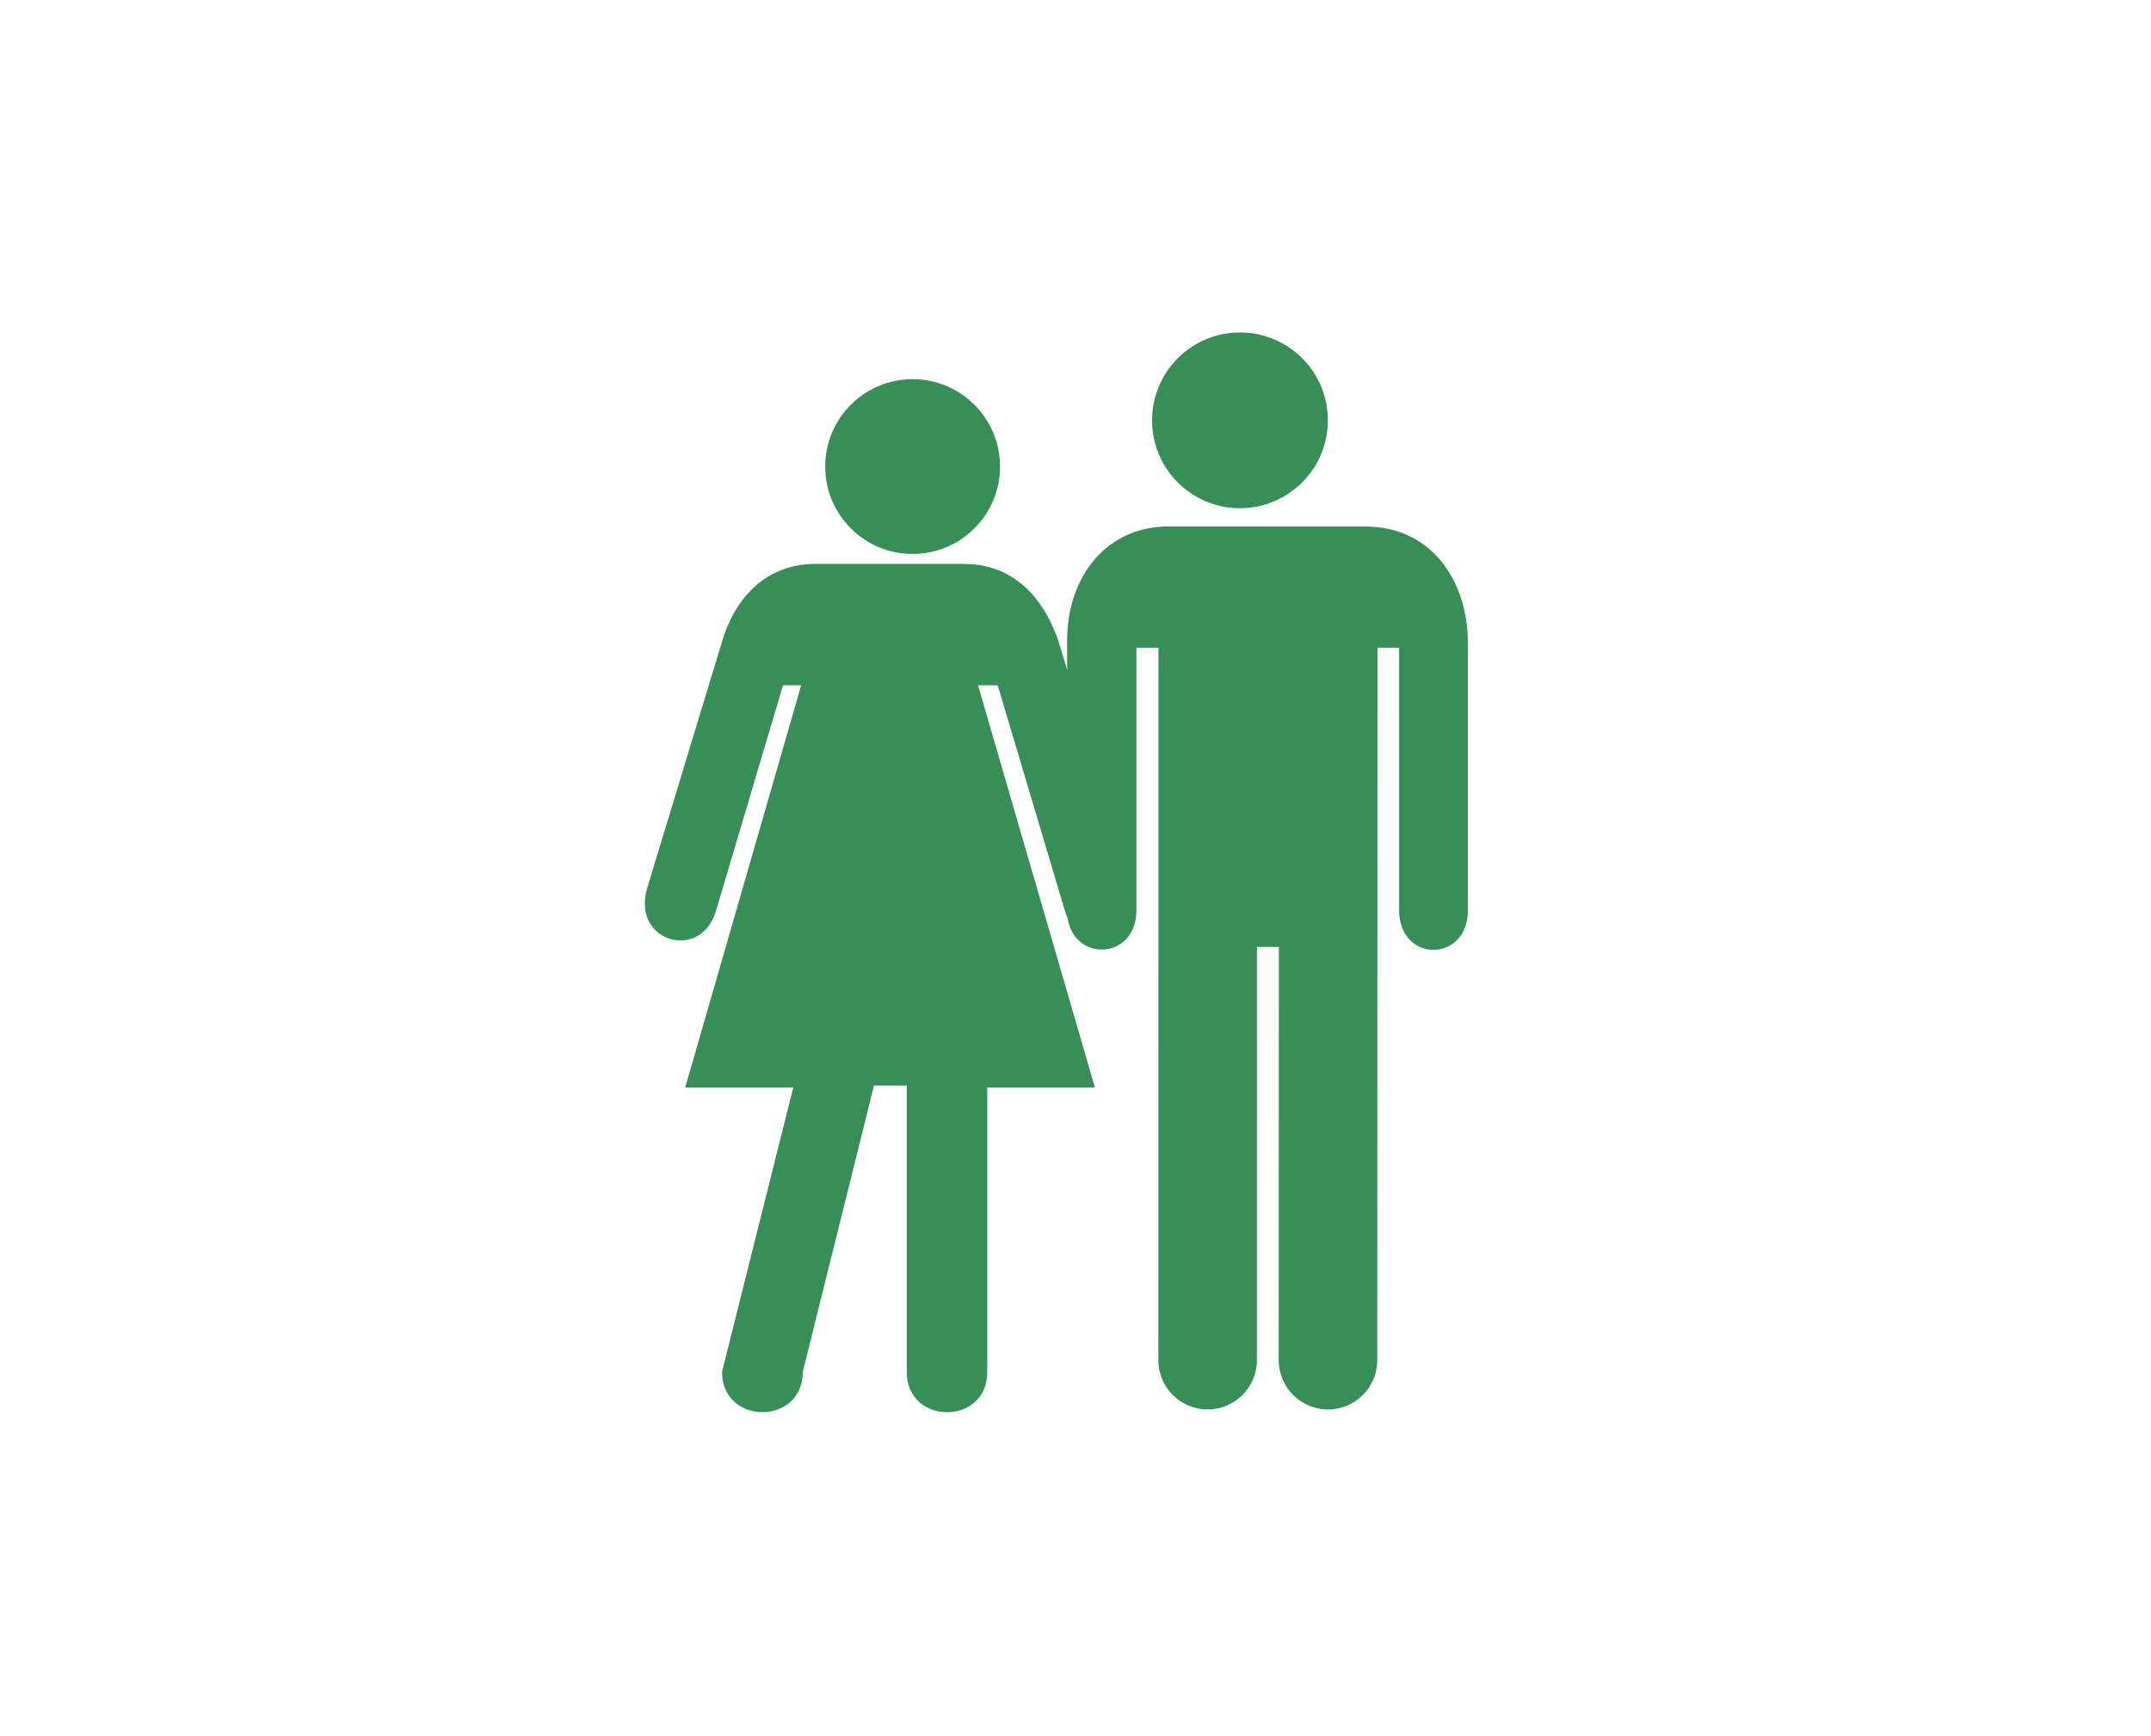 <?xml version="1.0" encoding="utf-8"?>
<!-- Generator: Adobe Illustrator 18.1.0, SVG Export Plug-In . SVG Version: 6.00 Build 0)  -->
<svg version="1.2" baseProfile="tiny" xmlns="http://www.w3.org/2000/svg" xmlns:xlink="http://www.w3.org/1999/xlink" x="0px"
	 y="0px" viewBox="8.303 81.667 47.714 38.51" xml:space="preserve">
<g id="Layer_1">
	<g>
	</g>
	<path fill="#378F57" d="M35.807,89.043c1.078,0,1.951,0.872,1.951,1.95c0,1.076-0.873,1.949-1.951,1.949c-1.076,0-1.949-0.873-1.949-1.949
		C33.859,89.916,34.731,89.043,35.807,89.043z"/>
	<path fill="#378F57" d="M33.998,111.844c0,0.603,0.49,1.093,1.093,1.093c0.603,0,1.093-0.49,1.093-1.093l0-9.169h0.487l-0.003,9.169
		c0,0.603,0.489,1.093,1.093,1.093c0.604,0,1.093-0.49,1.093-1.093l0.005-15.807h0.479v5.825c0,1.171,1.528,1.171,1.525,0v-5.95
		c0-1.294-0.76-2.563-2.275-2.563l-4.369-0.002c-1.381,0-2.245,1.125-2.245,2.529v5.986c0,1.163,1.537,1.163,1.537,0v-5.825h0.489
		L33.998,111.844z"/>
	<path fill="#378F57" d="M29.68,94.178c1.353,0,1.902,1.115,2.107,1.73l1.663,5.465c0.332,1.175-1.164,1.662-1.52,0.516l-1.496-5.018h-0.436
		l2.593,8.925h-2.389v6.314c0,1.187-1.784,1.181-1.784,0v-6.359h-0.728l-1.579,6.35c0,1.196-1.792,1.196-1.792,0l1.58-6.305h-2.397
		l2.573-8.925h-0.403l-1.496,5.035c-0.355,1.098-1.864,0.647-1.519-0.529l1.661-5.47c0.178-0.624,0.723-1.73,2.089-1.73H29.68z"/>
	<path fill="#378F57" d="M28.547,90.079c1.071,0,1.939,0.868,1.939,1.939c0,1.071-0.868,1.939-1.939,1.939c-1.072,0-1.939-0.869-1.939-1.939
		C26.607,90.947,27.475,90.079,28.547,90.079z"/>
</g>
<g id="Capa_1">
</g>
<g id="Your_Icon">
</g>
</svg>
